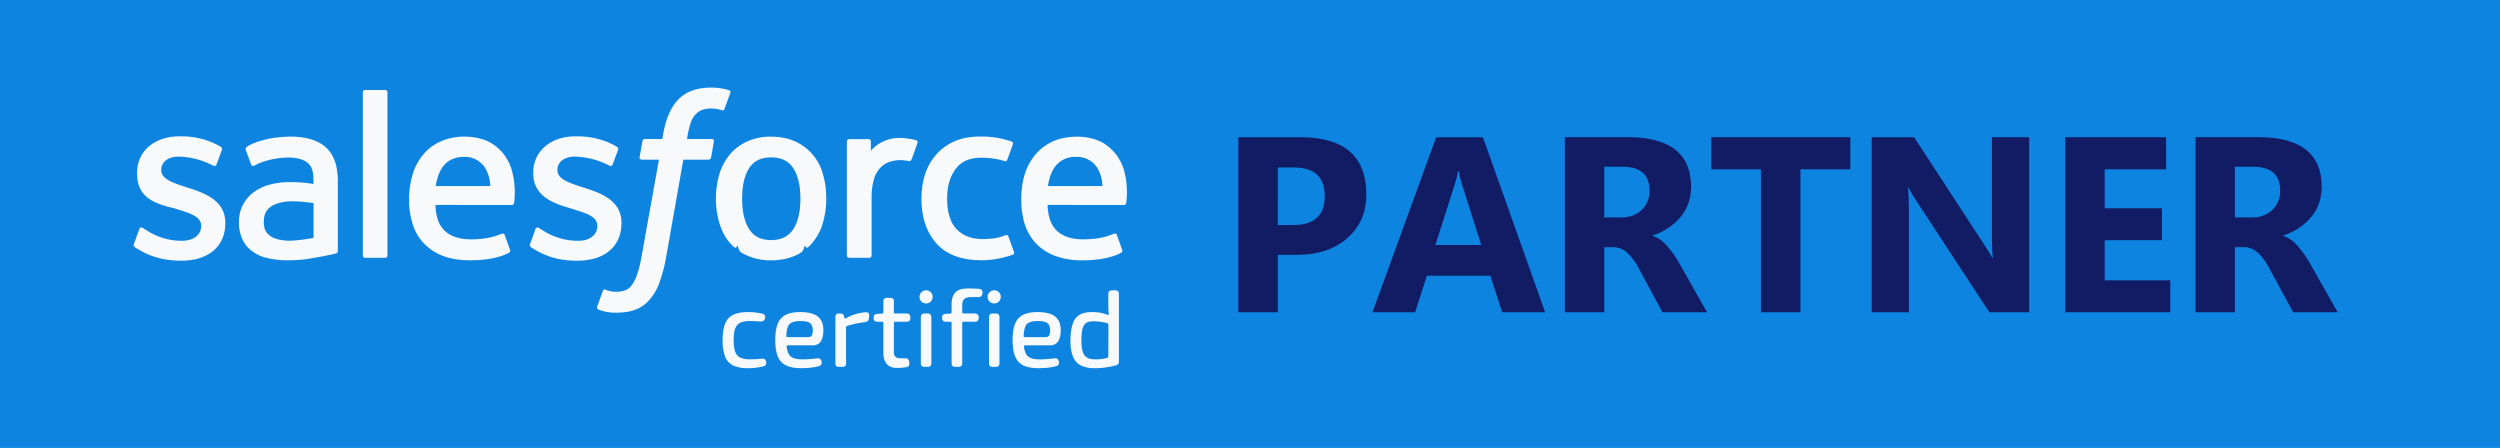 <svg xmlns="http://www.w3.org/2000/svg" width="480" height="86">
  <path fill="#0E84E1" fill-rule="evenodd" d="M0 0h480v86H0V0Z"/>
  <path fill="#121C64" fill-rule="evenodd" d="M438.4 45.2v.1c1 .32 1.94.97 2.8 1.97.87 1 1.6 2.04 2.22 3.12l5.41 9.56h-8.55l-4.48-8.27a11.99 11.99 0 0 0-2.17-3.05 4.16 4.16 0 0 0-2.5-1.17h-2.03v12.5h-7.57V26.33h12c4.08 0 7.13.8 9.17 2.38 2.04 1.59 3.06 3.97 3.06 7.14 0 2.23-.65 4.16-1.97 5.77a11.41 11.41 0 0 1-5.39 3.58Zm-1.92-12.04c-.88-.76-2.2-1.15-3.96-1.15h-3.42v9.73h3.28c1.64 0 2.95-.5 3.94-1.48a4.97 4.97 0 0 0 1.47-3.65c0-1.53-.44-2.68-1.31-3.45Zm-39.96-6.82h19.38v6.17h-11.8v7.47h11v6.14h-11v7.7h12.59v6.13h-20.16v-33.6Zm-28.41 12.5c-.4-.63-.75-1.17-1.03-1.64-.28-.46-.5-.84-.66-1.16h-.1c.07.6.12 1.35.15 2.26.03.9.04 1.96.04 3.18v18.47h-7.14v-33.6h8.15l13.34 20.45.88 1.37c.29.46.56.92.8 1.38h.1c-.06-.4-.11-.98-.14-1.75-.03-.77-.05-1.73-.05-2.87V26.34h7.15v33.61h-7.64l-13.85-21.12Zm-22.42 21.11h-7.6V32.51h-9.53v-6.17h26.71v6.17h-9.58v27.44Zm-25.57-12.68c.87 1 1.61 2.04 2.22 3.12l5.41 9.56h-8.55l-4.48-8.27a11.99 11.99 0 0 0-2.17-3.05 4.16 4.16 0 0 0-2.5-1.17h-2.03v12.5h-7.57V26.33h12c4.08 0 7.13.8 9.17 2.38 2.04 1.59 3.06 3.97 3.06 7.14 0 2.23-.65 4.16-1.97 5.77a11.41 11.41 0 0 1-5.39 3.58v.1c1 .3 1.94.96 2.8 1.96Zm-4.72-14.1c-.87-.77-2.2-1.16-3.96-1.16h-3.42v9.73h3.28c1.64 0 2.95-.5 3.94-1.48a4.97 4.97 0 0 0 1.47-3.65c0-1.53-.43-2.68-1.3-3.45Zm-29.25 19.77h-12.19l-2.25 7.01h-8.2l12.23-33.6h8.98l11.95 33.6h-8.25l-2.27-7Zm-5.46-17.57c-.14-.47-.26-.87-.34-1.2a9.7 9.7 0 0 1-.22-1.27h-.2a16.1 16.1 0 0 1-.58 2.37l-3.75 11.77h8.8l-3.71-11.67Zm-31.75 13.57h-3.6v11.01h-7.58v-33.6h11.87c4.23 0 7.4.9 9.52 2.73 2.12 1.83 3.18 4.58 3.18 8.25 0 3.47-1.22 6.27-3.65 8.4-2.43 2.14-5.67 3.2-9.74 3.2Zm3.9-15.43c-1-.9-2.51-1.36-4.53-1.36h-2.97V43.2h2.97c2.02 0 3.53-.46 4.54-1.4 1-.92 1.5-2.31 1.5-4.17 0-1.83-.5-3.2-1.5-4.1Z"/>
  <path fill="#F8F9FA" fill-rule="evenodd" d="M214.33 70.13a16.1 16.1 0 0 1-4.12.57c-.72 0-1.36-.08-1.9-.24a3.76 3.76 0 0 1-1.33-.65 3.1 3.1 0 0 1-.85-1.09 5.47 5.47 0 0 1-.46-1.47c-.1-.53-.14-1.15-.14-1.85 0-.92.07-1.72.21-2.38.14-.67.33-1.2.56-1.59.23-.39.53-.7.9-.93a3.4 3.4 0 0 1 1.16-.46c.4-.08.87-.12 1.41-.12 1.02 0 1.94.16 2.75.48.14.06.24.08.3.06.07-.02.09-.1.06-.24a14.6 14.6 0 0 1-.08-1.68v-2.08c0-.48.23-.72.71-.72h.59c.49 0 .73.24.73.72v12.98c0 .33-.16.56-.5.69Zm-1.74-8.09a10.4 10.4 0 0 0-2.59-.35c-.6 0-1.06.09-1.38.27-.32.18-.57.53-.74 1.06-.16.52-.25 1.3-.25 2.32 0 1.36.19 2.3.56 2.82.37.53 1 .8 1.88.83.94.02 1.73-.06 2.37-.23.24-.07.36-.21.36-.44l.02-5.81c0-.28-.08-.44-.23-.47Zm-11 4.27h-4.71c-.21 0-.3.09-.28.27.13.95.42 1.6.87 1.92.44.33 1.16.5 2.16.5.85 0 1.81-.07 2.88-.2.46-.04.72.17.8.64a.8.8 0 0 1-.07.55.68.68 0 0 1-.44.3c-.93.27-2.07.4-3.45.4-1.79 0-3.06-.4-3.8-1.22-.76-.82-1.13-2.21-1.13-4.17 0-1.99.37-3.38 1.11-4.18.75-.8 1.97-1.2 3.68-1.2 1.54 0 2.66.29 3.38.86.71.58 1.07 1.44 1.07 2.59 0 1.96-.7 2.94-2.08 2.94Zm-.5-4.28c-.35-.26-.94-.39-1.8-.39-1.05 0-1.75.2-2.12.57-.36.38-.57 1.13-.63 2.25-.01.18.08.27.27.27h3.85c.39 0 .65-.1.77-.33.13-.21.2-.56.2-1.03-.02-.63-.2-1.08-.54-1.34Zm-9.56-3.94c-.19.12-.4.17-.64.17-.35 0-.65-.12-.9-.36a1.21 1.21 0 0 1-.36-.9c0-.35.12-.65.37-.89.24-.24.54-.37.9-.37.34 0 .64.13.88.37.25.24.37.54.37.9 0 .22-.05.43-.17.62-.1.2-.26.35-.45.46Zm-3.67-1.05h-1.39c-.63 0-1.07.13-1.33.37-.26.25-.39.66-.39 1.23v1.28c0 .18.1.27.27.27h2.19c.12 0 .24.03.34.09.11.05.2.14.27.26s.1.26.1.43c0 .53-.24.8-.71.8h-2.19c-.18 0-.27.1-.27.27v7.69c0 .47-.24.71-.71.71h-.61c-.48 0-.72-.23-.72-.71v-7.69c0-.18-.09-.27-.27-.27h-.84c-.49 0-.73-.24-.73-.71 0-.17.02-.31.06-.42a.5.5 0 0 1 .22-.27c.1-.06.25-.1.43-.11l.86-.04c.18-.02.27-.12.27-.3v-1.51c0-1 .24-1.75.72-2.26.47-.5 1.25-.76 2.33-.76.78 0 1.53.02 2.23.06.23.03.4.11.52.26.11.15.15.34.13.58-.06.5-.32.76-.78.76Zm-9.4 1.05c-.2.12-.41.17-.65.17-.35 0-.65-.12-.9-.36a1.21 1.21 0 0 1-.36-.9c0-.35.12-.65.37-.89.24-.24.54-.37.9-.37.34 0 .64.13.88.37.25.24.37.54.37.9 0 .22-.06.43-.17.62-.1.2-.26.35-.45.46Zm-3.96 3.6a1.1 1.1 0 0 1-.48.08h-2.1c-.2 0-.3.1-.3.3v5.41c0 .48.1.81.3 1.01.2.2.56.3 1.05.3h.86c.23 0 .41.05.52.16.11.11.2.31.23.59.03.32 0 .55-.08.7a.6.6 0 0 1-.44.25c-.69.1-1.28.16-1.79.16-.87 0-1.53-.25-1.98-.74-.46-.5-.68-1.22-.68-2.16v-5.69c0-.2-.1-.29-.3-.29h-.8c-.29 0-.5-.06-.6-.17-.12-.11-.17-.3-.17-.54 0-.3.06-.5.18-.6.11-.1.3-.17.57-.2l.82-.04c.2-.02.3-.12.3-.3v-2.06c0-.44.22-.67.67-.67h.67c.45 0 .67.23.67.67v2.06c0 .18.1.27.3.27h2.1c.28 0 .48.07.6.2.11.12.17.32.17.58 0 .2-.02.35-.06.46a.45.45 0 0 1-.23.26Zm-7.9-.05c-.1.09-.26.15-.47.2-1.26.16-2.41.4-3.46.73-.16.05-.23.16-.23.31v6.9c0 .44-.23.66-.68.66h-.69c-.45 0-.67-.22-.67-.67v-8.9c0-.45.22-.67.67-.67h.3c.41 0 .65.17.69.52l.02.19c.01.11.06.18.15.22.08.03.16.02.25-.05a8.47 8.47 0 0 1 3.76-1.12c.22-.02.39.02.5.15.11.13.16.3.13.55l-.05.54c-.04.21-.11.36-.22.44Zm-10.59 4.67h-4.7c-.21 0-.3.09-.27.27.12.95.41 1.6.86 1.92.45.33 1.17.5 2.16.5.85 0 1.81-.07 2.88-.2.46-.04.73.17.8.64a.8.8 0 0 1-.07.55.68.68 0 0 1-.44.3c-.92.27-2.07.4-3.44.4-1.8 0-3.06-.4-3.81-1.22s-1.13-2.21-1.13-4.17c0-1.99.37-3.38 1.12-4.18.74-.8 1.96-1.2 3.67-1.2 1.54 0 2.67.29 3.38.86.72.58 1.07 1.44 1.07 2.59 0 1.96-.69 2.94-2.08 2.94Zm-.49-4.28c-.34-.26-.94-.39-1.8-.39-1.04 0-1.75.2-2.12.57-.36.38-.57 1.13-.63 2.25-.01.18.08.27.28.27h3.84c.4 0 .65-.1.78-.33.12-.21.19-.56.19-1.03-.02-.63-.2-1.08-.54-1.34Zm-11.9 8.66a6.52 6.52 0 0 1-2.87-.52 3.17 3.17 0 0 1-1.53-1.7 8.44 8.44 0 0 1-.48-3.15c0-1.97.36-3.37 1.1-4.18.73-.81 2-1.22 3.79-1.22 1 0 1.92.1 2.75.32.43.1.6.4.52.86-.1.42-.36.63-.8.63a32.5 32.5 0 0 0-2.11-.09c-1.18 0-2 .26-2.45.78-.46.52-.68 1.48-.68 2.9 0 1.4.22 2.36.68 2.89.45.52 1.27.78 2.45.78.76 0 1.53-.04 2.28-.12.48-.06.75.14.82.59.09.47-.09.77-.52.88-.95.24-1.93.35-2.94.35Zm33.9-10.5h.58c.48 0 .72.25.72.74v8.8c0 .47-.24.71-.72.71h-.58c-.48 0-.72-.23-.72-.71v-8.8c0-.49.24-.73.72-.73Zm13.08 0h.59c.47 0 .71.25.71.74v8.8c0 .47-.24.71-.71.71h-.6c-.47 0-.7-.23-.7-.71v-8.8c0-.49.23-.73.7-.73Zm25.63-21.21c-.03.37-.42.38-.42.38l-14.68-.01c.1 2.23.63 3.8 1.71 4.88 1.06 1.05 2.75 1.72 5.03 1.72 3.48.01 4.97-.69 6.02-1.08 0 0 .4-.14.56.26l.95 2.68c.2.46.04.61-.12.7-.92.51-3.15 1.46-7.4 1.47a14.6 14.6 0 0 1-5.32-.86 9.77 9.77 0 0 1-3.7-2.44 9.82 9.82 0 0 1-2.42-4.88 16.4 16.4 0 0 1-.36-3.54c0-1.66.2-3.24.64-4.68a10.69 10.69 0 0 1 2.72-4.6 9.83 9.83 0 0 1 2.65-1.8c1.34-.63 3-.94 4.84-.94 1.57 0 3 .34 4.2.86.92.39 1.84 1.1 2.8 2.12.59.64 1.5 2.05 1.87 3.44.94 3.3.45 6.16.43 6.32Zm-5.53-6.72a4.56 4.56 0 0 0-4.11-2.13 4.7 4.7 0 0 0-4.2 2.13c-.6.91-.98 2.07-1.18 3.46h10.46a7.32 7.32 0 0 0-.97-3.46Zm-22.33 17.7c-3.77 0-6.65-1.08-8.57-3.21-1.9-2.14-2.88-5.04-2.88-8.63 0-1.67.24-3.24.7-4.67a10.65 10.65 0 0 1 2.88-4.54 10.06 10.06 0 0 1 2.73-1.76c1.38-.61 3.01-.93 4.83-.93a17.47 17.47 0 0 1 6.15.95c.1.04.38.18.27.51l-1.07 2.96c-.17.45-.5.3-.5.3a14.5 14.5 0 0 0-4.59-.65c-2.14 0-3.75.71-4.8 2.11-1.07 1.41-1.67 3.26-1.67 5.72-.01 2.7.66 4.69 1.86 5.92 1.2 1.23 2.86 1.86 4.96 1.86.85 0 1.65-.06 2.38-.17a9.74 9.74 0 0 0 2.01-.58s.41-.16.56.27l1.06 2.94c.14.36-.18.52-.18.52a18.03 18.03 0 0 1-6.13 1.09Zm-13.33-19.42c-.09.25-.25.43-.53.4 0 0-.84-.2-1.61-.2a7.04 7.04 0 0 0-2.47.47 4.42 4.42 0 0 0-1.3.9 5.42 5.42 0 0 0-1.3 2.16 12.9 12.9 0 0 0-.48 3.85v10.93a.45.45 0 0 1-.13.32.46.46 0 0 1-.32.13h-3.85a.46.46 0 0 1-.32-.13.45.45 0 0 1-.13-.31v-21.9c0-.24.18-.44.42-.44h3.76c.25 0 .43.2.43.44v1.8a6.65 6.65 0 0 1 2.48-1.84 7.27 7.27 0 0 1 3.78-.6c.96.05 2.21.32 2.46.41a.4.4 0 0 1 .22.53c-.14.4-.85 2.41-1.1 3.08ZM157.66 43.8a10.42 10.42 0 0 1-2.34 3.52c-.26.24-.52.47-.8-.22-.28 1.11-.58 1.3-.88 1.48-.3.18-.61.34-.93.49-1.33.6-2.9.91-4.65.91a11.07 11.07 0 0 1-5.58-1.4c-.3-.17-.6-.37-.88-1.48-.28.69-.54.46-.8.22a9.32 9.32 0 0 1-2.34-3.52 9.92 9.92 0 0 1-.35-1 16.76 16.76 0 0 1 0-9.32 10.54 10.54 0 0 1 2.69-4.54 9.7 9.7 0 0 1 2.61-1.76 10.9 10.9 0 0 1 4.65-.94c1.76 0 3.32.32 4.65.94a9.55 9.55 0 0 1 5.3 6.3c.42 1.42.63 3 .63 4.65a16.26 16.26 0 0 1-.98 5.67Zm-5.37-11.54c-.92-1.37-2.3-2.04-4.23-2.04-1.93 0-3.3.67-4.2 2.04-.91 1.39-1.37 3.36-1.37 5.87 0 2.51.46 4.5 1.37 5.9.9 1.39 2.27 2.06 4.2 2.06 1.93 0 3.31-.68 4.23-2.06.92-1.4 1.39-3.39 1.39-5.9 0-2.5-.47-4.48-1.4-5.87ZM139.1 20.91c-.1.23-.16.37-.63.22a6.65 6.65 0 0 0-1.96-.3 4.98 4.98 0 0 0-1.91.36 2.84 2.84 0 0 0-.9.63 4.05 4.05 0 0 0-1.02 1.57c-.54 1.55-.75 3.2-.78 3.3h4.7c.39 0 .51.19.47.48l-.54 3.05c-.1.44-.5.43-.5.43h-4.83l-3.3 18.7a29.75 29.75 0 0 1-1.3 4.94 9.7 9.7 0 0 1-2.49 3.88 6.67 6.67 0 0 1-2.13 1.3c-1.01.37-2.25.56-3.6.56a8.83 8.83 0 0 1-3.5-.6c-.17-.07-.32-.3-.21-.59l1.08-2.98c.15-.38.53-.24.53-.24.26.12.45.19.8.26a5.4 5.4 0 0 0 2.9-.12c.61-.2.97-.56 1.34-1.03.39-.5.7-1.18 1.03-2.1.32-.92.62-2.14.87-3.61l3.3-18.37h-3.25c-.38 0-.52-.18-.47-.48l.54-3.05c.09-.44.5-.43.5-.43h3.32l.18-.99c.5-2.94 1.5-5.18 2.95-6.65 1.47-1.49 3.56-2.23 6.22-2.23a11.47 11.47 0 0 1 3.45.5c.1.04.38.17.27.5l-1.13 3.09Zm-28.2 29.15c-2.56 0-5-.4-7.57-1.77-.49-.28-.97-.52-1.45-.87-.05-.07-.27-.16-.1-.57L102.8 44c.15-.46.58-.29.68-.23.28.17.49.32.86.54a12.3 12.3 0 0 0 6.7 1.92c2.24 0 3.65-1.2 3.65-2.8v-.1c0-1.75-2.16-2.41-4.66-3.17l-.55-.18c-3.43-.98-7.1-2.39-7.1-6.72v-.1c0-4.1 3.33-6.98 8.08-6.98h.52c2.79 0 5.5.8 7.45 2 .17.1.34.3.25.58l-1.06 2.84c-.19.49-.69.17-.69.17a14.95 14.95 0 0 0-6.6-1.7c-2.01 0-3.3 1.07-3.3 2.52v.1c0 1.69 2.21 2.41 4.79 3.25l.44.14c3.42 1.08 7.06 2.57 7.06 6.69v.08c0 4.45-3.23 7.2-8.42 7.2Zm-12.62-10.7-14.68-.01c.1 2.23.62 3.8 1.7 4.88 1.07 1.05 2.75 1.72 5.03 1.72 3.48.01 4.97-.69 6.03-1.08 0 0 .4-.14.55.26l.96 2.68c.19.46.03.61-.13.7-.92.51-3.15 1.46-7.39 1.47-2.06 0-3.85-.28-5.33-.86a9.78 9.78 0 0 1-4.38-3.28 9.64 9.64 0 0 1-1.43-2.9 15.15 15.15 0 0 1-.67-4.68 16.53 16.53 0 0 1 1-5.7 10.76 10.76 0 0 1 2.36-3.58 9.45 9.45 0 0 1 2.65-1.8 11.49 11.49 0 0 1 5.92-.88 10.36 10.36 0 0 1 3.13.8 8.5 8.5 0 0 1 2.79 2.12c.6.64 1.5 2.05 1.87 3.44.94 3.3.46 6.16.44 6.32-.04.37-.42.38-.42.38Zm-5.12-7.1a4.55 4.55 0 0 0-4.1-2.13c-1.94 0-3.3.76-4.2 2.13-.6.91-.98 2.07-1.2 3.46h10.48a7.39 7.39 0 0 0-.98-3.46ZM73.97 49.5h-3.9c-.24 0-.41-.2-.41-.45V17.73c0-.25.17-.45.41-.45h3.9c.25 0 .42.2.42.45v31.32c0 .25-.17.45-.42.45Zm-10.46-.6a86.58 86.58 0 0 1-4.81.87 27.84 27.84 0 0 1-3.35.21 17.58 17.58 0 0 1-4.68-.6 8.04 8.04 0 0 1-2.78-1.57A5.96 5.96 0 0 1 46.56 46a7.59 7.59 0 0 1-.68-3.35c0-1.27.27-2.41.8-3.38a7.07 7.07 0 0 1 2.84-2.88 9.4 9.4 0 0 1 2.34-.96 14.3 14.3 0 0 1 3.62-.46c.92 0 1.7.02 2.3.06 0 0 1.15.1 2.41.29v-.62c0-1.96-.4-2.88-1.2-3.5-.83-.63-2.05-.95-3.63-.95 0 0-3.58-.04-6.4 1.49-.13.08-.24.12-.24.12s-.35.13-.48-.24l-1.04-2.79c-.16-.4.13-.58.13-.58 1.32-1.03 4.52-1.66 4.52-1.66a24.82 24.82 0 0 1 3.94-.36c2.93 0 5.2.68 6.74 2.03 1.54 1.36 2.33 3.54 2.33 6.48v13.43s.04.38-.33.47l-1.02.27ZM60.2 39s-1.88-.32-4-.35c-2.98-.03-4.25 1.07-4.24 1.06-.88.63-1.31 1.56-1.31 2.84 0 .83.14 1.47.44 1.92.18.3.26.4.84.87 0 0 1.32 1.03 4.3.85 2.1-.13 3.97-.52 3.97-.52v-6.68ZM34.84 50.05c-2.55 0-5-.4-7.58-1.77-.48-.28-.96-.52-1.44-.87-.05-.07-.27-.16-.1-.57L26.74 44c.16-.48.53-.32.68-.23.28.17.49.32.86.54a12.29 12.29 0 0 0 6.68 1.92c2.26 0 3.66-1.2 3.66-2.8v-.1c0-1.75-2.16-2.41-4.65-3.17l-.55-.18c-4.33-.98-7.1-2.39-7.1-6.72v-.1c0-4.1 3.33-6.98 8.08-6.98h.52c2.8 0 5.49.8 7.44 2 .18.1.35.3.25.58l-1.05 2.84c-.19.49-.7.17-.7.17a15.03 15.03 0 0 0-6.59-1.7c-2.02 0-3.31 1.07-3.31 2.52v.1c0 1.69 2.22 2.41 4.8 3.25l.44.14c3.41 1.08 7.06 2.57 7.06 6.69v.08c0 4.45-3.23 7.2-8.42 7.2Z"/>
</svg>